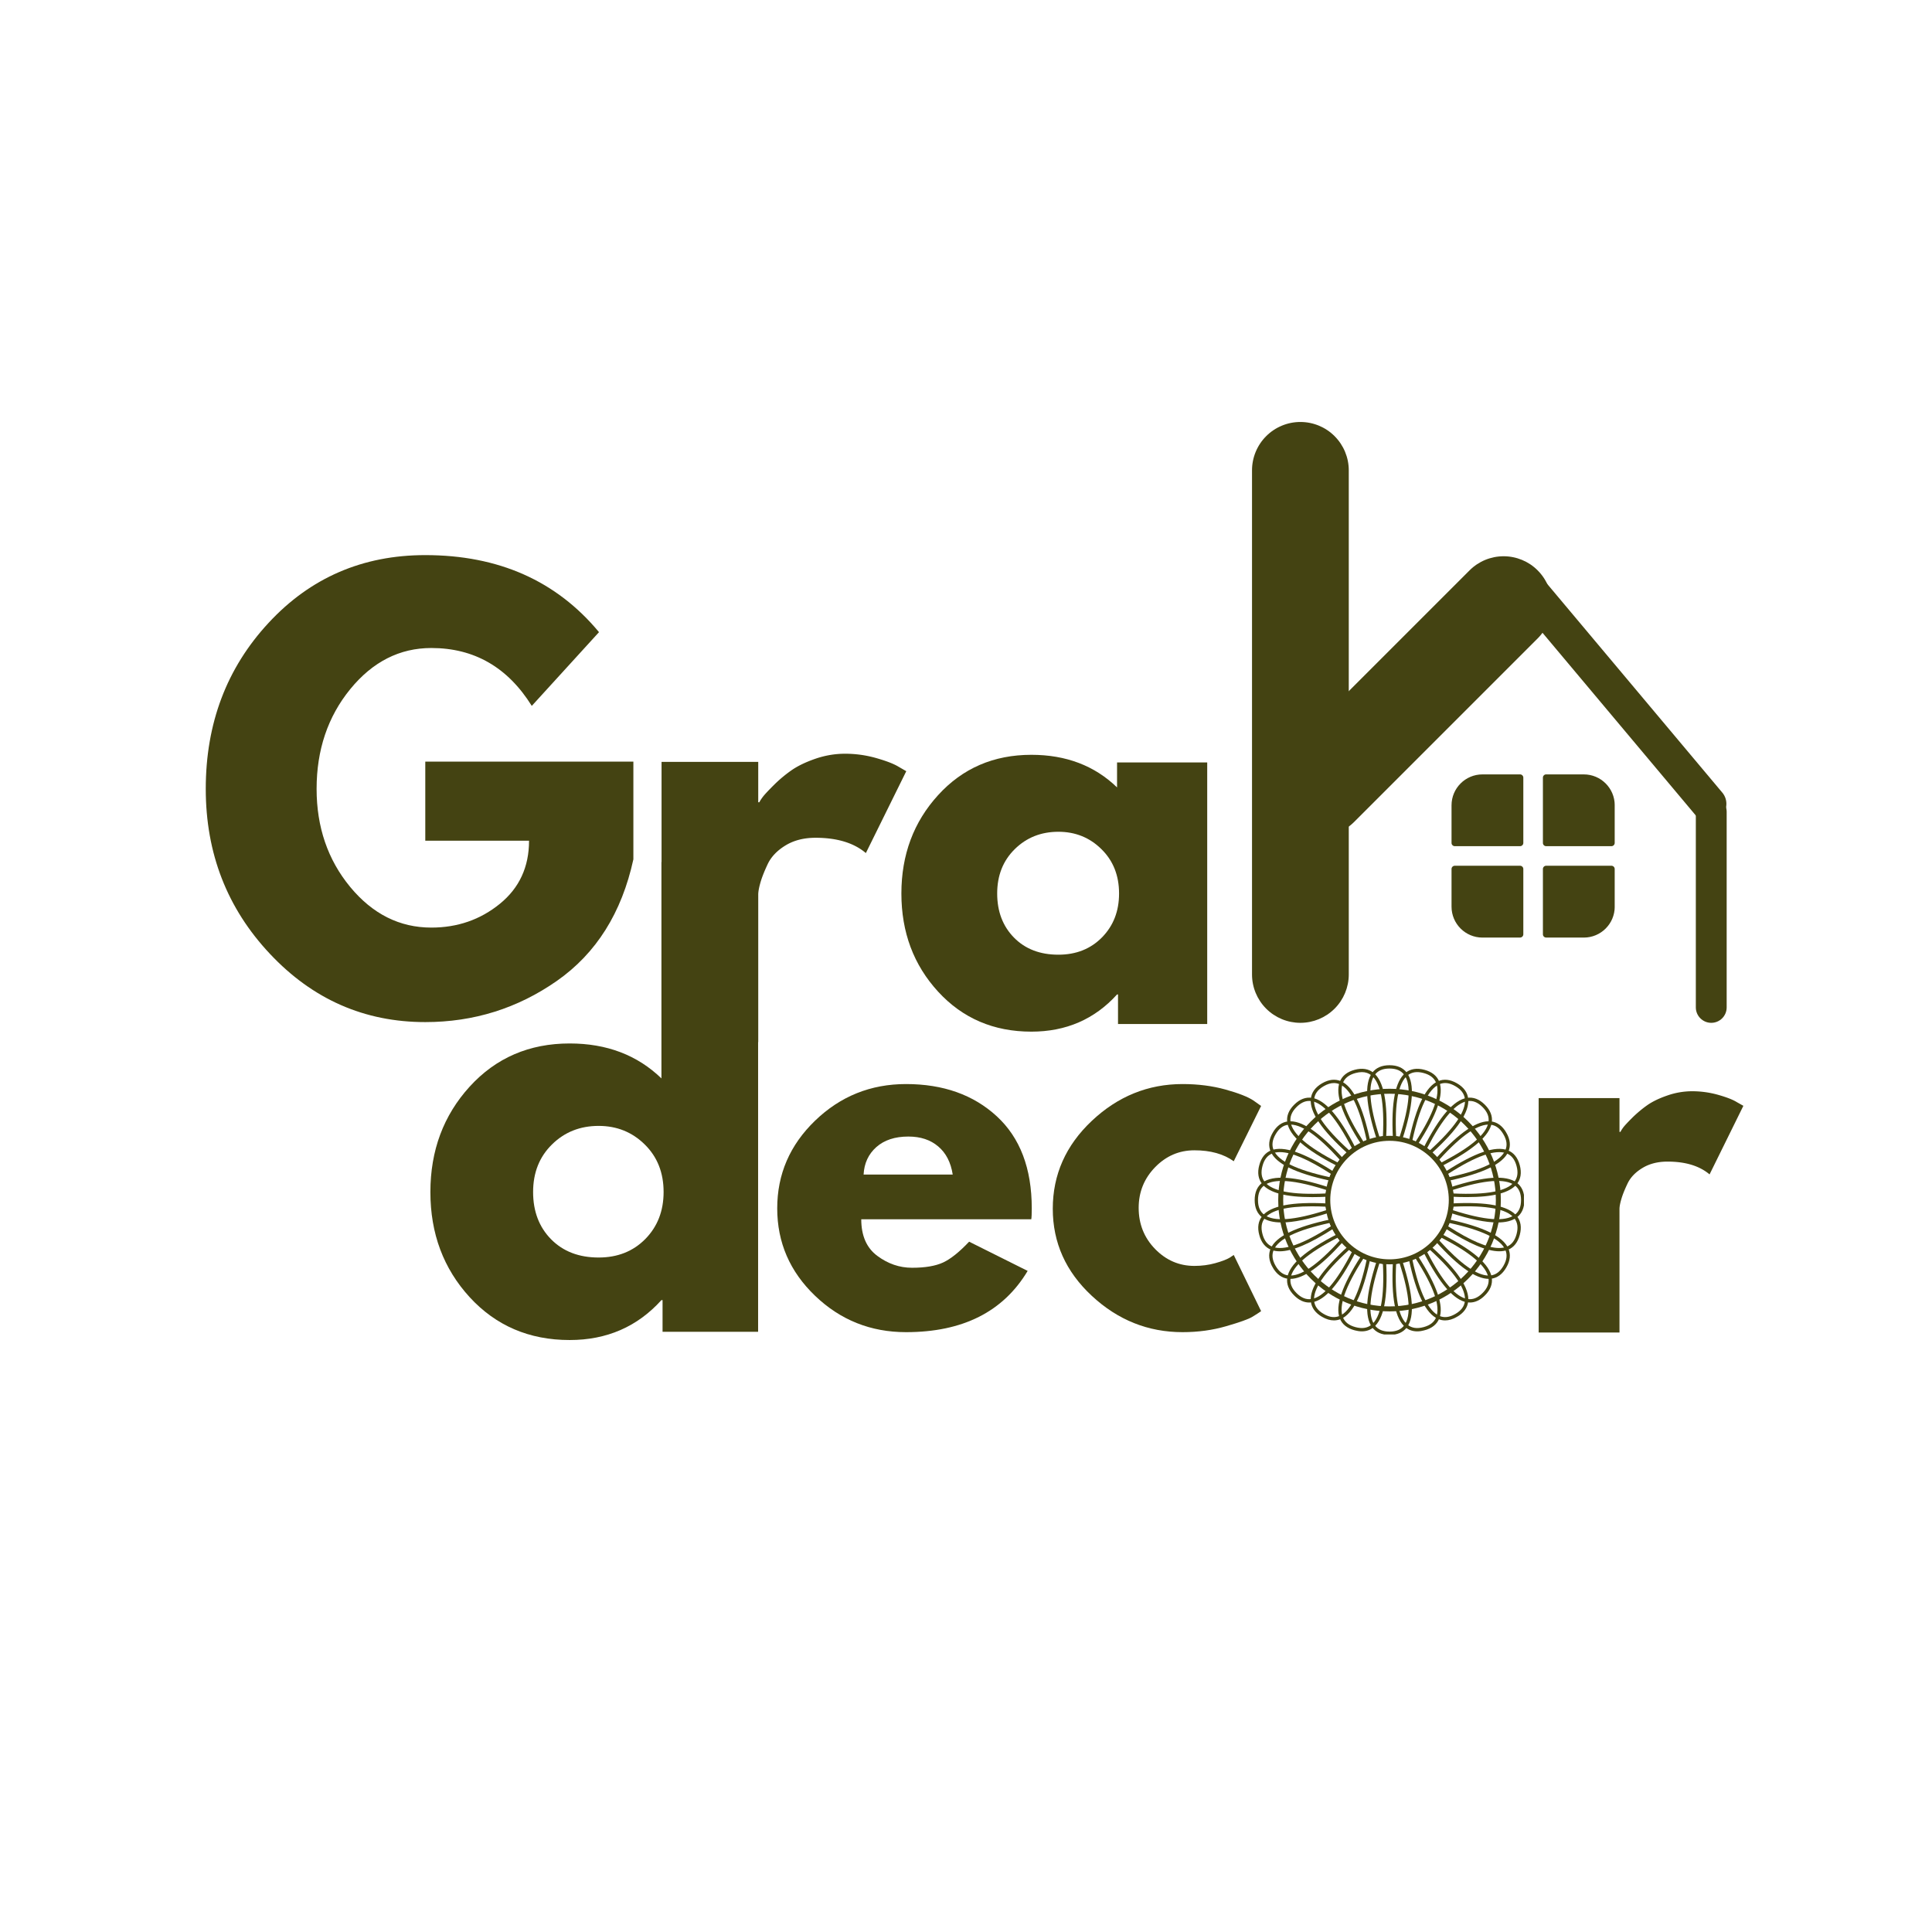 <?xml version="1.0" encoding="UTF-8"?>
<svg data-bbox="39.938 81.906 298.451 178.192" height="500" viewBox="0 0 375 375" width="500" xmlns="http://www.w3.org/2000/svg" data-type="color">
    <g>
        <defs>
            <clipPath id="07053bdd-926e-4cf0-8903-a62d69d09903">
                <path d="M243.016 81.906h18.78v116.637h-18.78Zm0 0"/>
            </clipPath>
            <clipPath id="8e3bf09a-952a-49ad-9809-6849f68145b7">
                <path d="M252.406 81.906c2.489 0 4.88.989 6.637 2.75a9.4 9.4 0 0 1 2.754 6.637v97.848a9.397 9.397 0 0 1-9.39 9.39 9.387 9.387 0 0 1-9.391-9.39V91.293a9.387 9.387 0 0 1 9.39-9.387m0 0"/>
            </clipPath>
            <clipPath id="acfc437d-4bc6-49ab-910a-22ca50c85017">
                <path d="M246 107h56v56h-56Zm0 0"/>
            </clipPath>
            <clipPath id="038fa3a7-237c-428b-b575-7c7a1f8cbd08">
                <path d="m291.848 104.098 13.214 13.215-48.882 48.886-13.215-13.215Zm0 0"/>
            </clipPath>
            <clipPath id="af0173ef-9846-4f03-ab69-12f68ad26d58">
                <path d="M298.457 110.707c3.648 3.648 3.648 9.563 0 13.215l-35.621 35.617a9.34 9.34 0 0 1-13.215 0c-3.648-3.648-3.648-9.566 0-13.215l35.621-35.617a9.34 9.34 0 0 1 13.215 0m0 0"/>
            </clipPath>
            <clipPath id="759e070c-4166-4824-af22-75fe135e7582">
                <path d="M291 109h45v51h-45Zm0 0"/>
            </clipPath>
            <clipPath id="e780164f-ca20-491e-9f6a-2f54540acfb1">
                <path d="m290.352 112.043 5.207-4.367 40.937 48.785-5.207 4.371Zm0 0"/>
            </clipPath>
            <clipPath id="372c6bc7-e6c4-446f-8fa8-5d1c634456f3">
                <path d="M292.957 109.86a3.39 3.39 0 0 1 4.785.421l36.555 43.559a3.397 3.397 0 0 1-.422 4.789 3.395 3.395 0 0 1-4.785-.418l-36.555-43.563a3.404 3.404 0 0 1 .422-4.789m0 0"/>
            </clipPath>
            <clipPath id="f525a69c-7043-4100-a3c9-c90d2074f0c0">
                <path d="M281.742 150.309H296V165h-14.258Zm0 0"/>
            </clipPath>
            <clipPath id="556c398e-8f78-4e3a-9bfa-d7459f9d0ac0">
                <path d="M281.742 156.309v19.675c0 3.313 2.688 6 6 6h19.676c3.312 0 6-2.687 6-6V156.31c0-3.313-2.688-6-6-6h-19.676c-3.312 0-6 2.687-6 6m0 0"/>
            </clipPath>
            <clipPath id="d093bdd7-1dba-4874-a8bc-c2ae8468bbfc">
                <path d="M299 150.309h14.727V165H299Zm0 0"/>
            </clipPath>
            <clipPath id="e9c79b8d-2b92-4d64-97d0-b397e0134636">
                <path d="M281.742 156.309v19.675c0 3.313 2.688 6 6 6h19.676c3.312 0 6-2.687 6-6V156.31c0-3.313-2.688-6-6-6h-19.676c-3.312 0-6 2.687-6 6m0 0"/>
            </clipPath>
            <clipPath id="da33c2ee-be7d-4b92-b7e6-aff6f9c1a454">
                <path d="M281.742 168H296v14h-14.258Zm0 0"/>
            </clipPath>
            <clipPath id="7ed9260f-b53b-4297-96ce-f1761e806be8">
                <path d="M281.742 156.309v19.675c0 3.313 2.688 6 6 6h19.676c3.312 0 6-2.687 6-6V156.31c0-3.313-2.688-6-6-6h-19.676c-3.312 0-6 2.687-6 6m0 0"/>
            </clipPath>
            <clipPath id="050e849c-5048-42f8-8103-91208da138ad">
                <path d="M299 168h14.727v14H299Zm0 0"/>
            </clipPath>
            <clipPath id="4d03c4cc-0b46-4347-a0f2-ddc000aae734">
                <path d="M281.742 156.309v19.675c0 3.313 2.688 6 6 6h19.676c3.312 0 6-2.687 6-6V156.31c0-3.313-2.688-6-6-6h-19.676c-3.312 0-6 2.687-6 6m0 0"/>
            </clipPath>
            <clipPath id="77b6ea65-3909-47c9-b3b3-08b35229e228">
                <path d="M248 211h44v44h-44Zm0 0"/>
            </clipPath>
            <clipPath id="7e75066d-731e-4450-ab36-7a84ee4e5d49">
                <path d="M243.531 232.934a26.18 26.18 0 0 0 7.668 18.511 26.178 26.178 0 0 0 44.684-18.511 26.17 26.17 0 0 0-7.668-18.508 26.166 26.166 0 0 0-37.016 0 26.17 26.17 0 0 0-7.668 18.508m0 0"/>
            </clipPath>
            <clipPath id="8453bd12-7051-4cab-bc63-dd1dd42c7376">
                <path d="M265 206.758h10V222h-10Zm0 0"/>
            </clipPath>
            <clipPath id="97d56f26-2eae-4019-a3bd-744ef064b141">
                <path d="M243.531 232.934a26.18 26.18 0 0 0 7.668 18.511 26.178 26.178 0 0 0 44.684-18.511 26.17 26.17 0 0 0-7.668-18.508 26.166 26.166 0 0 0-37.016 0 26.17 26.17 0 0 0-7.668 18.508m0 0"/>
            </clipPath>
            <clipPath id="dcf8c19f-7ce1-440c-88de-7afb140bd622">
                <path d="M265 244h10v15.023h-10Zm0 0"/>
            </clipPath>
            <clipPath id="7c1b1ea3-2303-4185-8b5a-0379cf3af6db">
                <path d="M243.531 232.934a26.18 26.18 0 0 0 7.668 18.511 26.178 26.178 0 0 0 44.684-18.511 26.17 26.17 0 0 0-7.668-18.508 26.166 26.166 0 0 0-37.016 0 26.17 26.17 0 0 0-7.668 18.508m0 0"/>
            </clipPath>
            <clipPath id="aa2e55f5-6a3f-49af-b5bf-e2090f4b1f69">
                <path d="M254 209h12v16h-12Zm0 0"/>
            </clipPath>
            <clipPath id="aa694d99-8d1c-4791-8070-024301fe4087">
                <path d="M243.531 232.934a26.18 26.18 0 0 0 7.668 18.511 26.178 26.178 0 0 0 44.684-18.511 26.17 26.17 0 0 0-7.668-18.508 26.166 26.166 0 0 0-37.016 0 26.17 26.17 0 0 0-7.668 18.508m0 0"/>
            </clipPath>
            <clipPath id="8adbb1e3-1e4c-4323-838e-8a7af597df63">
                <path d="M273 241h12v16h-12Zm0 0"/>
            </clipPath>
            <clipPath id="be3cbe00-42fe-4ae4-bd4e-08152e8a8ec2">
                <path d="M243.531 232.934a26.18 26.18 0 0 0 7.668 18.511 26.178 26.178 0 0 0 44.684-18.511 26.17 26.17 0 0 0-7.668-18.508 26.166 26.166 0 0 0-37.016 0 26.17 26.17 0 0 0-7.668 18.508m0 0"/>
            </clipPath>
            <clipPath id="74fa58cf-c333-407d-a0b8-569db894f4ae">
                <path d="M246 217h15v13h-15Zm0 0"/>
            </clipPath>
            <clipPath id="21e9fbb0-f52f-47ff-85a0-dd5b3a6d950f">
                <path d="M243.531 232.934a26.18 26.18 0 0 0 7.668 18.511 26.178 26.178 0 0 0 44.684-18.511 26.17 26.17 0 0 0-7.668-18.508 26.166 26.166 0 0 0-37.016 0 26.17 26.17 0 0 0-7.668 18.508m0 0"/>
            </clipPath>
            <clipPath id="a2e8e072-47c9-4ea1-bff6-1146ca638c9a">
                <path d="M278 236h16v13h-16Zm0 0"/>
            </clipPath>
            <clipPath id="f1a64565-941b-4dee-b7ee-92f9102ef2fc">
                <path d="M243.531 232.934a26.18 26.18 0 0 0 7.668 18.511 26.178 26.178 0 0 0 44.684-18.511 26.17 26.17 0 0 0-7.668-18.508 26.166 26.166 0 0 0-37.016 0 26.17 26.17 0 0 0-7.668 18.508m0 0"/>
            </clipPath>
            <clipPath id="9301bc9a-f514-4986-ab3a-d0f7d9e5a1d4">
                <path d="M243.531 228H259v10h-15.469Zm0 0"/>
            </clipPath>
            <clipPath id="0445618b-5b0e-4066-b8a5-d7a9d72c6eef">
                <path d="M243.531 232.934a26.18 26.18 0 0 0 7.668 18.511 26.178 26.178 0 0 0 44.684-18.511 26.17 26.17 0 0 0-7.668-18.508 26.166 26.166 0 0 0-37.016 0 26.17 26.17 0 0 0-7.668 18.508m0 0"/>
            </clipPath>
            <clipPath id="917744c2-f115-4ebc-86d4-f5a55e717041">
                <path d="M281 228h14.797v10H281Zm0 0"/>
            </clipPath>
            <clipPath id="9b64bf20-0a47-4152-9390-9669b91e1fcf">
                <path d="M243.531 232.934a26.18 26.18 0 0 0 7.668 18.511 26.178 26.178 0 0 0 44.684-18.511 26.17 26.17 0 0 0-7.668-18.508 26.166 26.166 0 0 0-37.016 0 26.17 26.17 0 0 0-7.668 18.508m0 0"/>
            </clipPath>
            <clipPath id="6b1733f4-ec93-4b48-a503-25fe18258681">
                <path d="M246 236h15v13h-15Zm0 0"/>
            </clipPath>
            <clipPath id="845093ec-3385-44a6-a72d-2426bcd2af5b">
                <path d="M243.531 232.934a26.18 26.18 0 0 0 7.668 18.511 26.178 26.178 0 0 0 44.684-18.511 26.17 26.17 0 0 0-7.668-18.508 26.166 26.166 0 0 0-37.016 0 26.17 26.17 0 0 0-7.668 18.508m0 0"/>
            </clipPath>
            <clipPath id="3e755c6b-2df7-49fb-8182-55e5d269dd4e">
                <path d="M278 217h16v13h-16Zm0 0"/>
            </clipPath>
            <clipPath id="d6666ecb-fbdd-4224-a1e0-59b2a32af20d">
                <path d="M243.531 232.934a26.18 26.18 0 0 0 7.668 18.511 26.178 26.178 0 0 0 44.684-18.511 26.17 26.17 0 0 0-7.668-18.508 26.166 26.166 0 0 0-37.016 0 26.17 26.17 0 0 0-7.668 18.508m0 0"/>
            </clipPath>
            <clipPath id="03a11659-c61f-4419-8472-15c4df666c7e">
                <path d="M254 241h12v16h-12Zm0 0"/>
            </clipPath>
            <clipPath id="aa218793-e111-49bf-ad5c-8ed507d8b324">
                <path d="M243.531 232.934a26.18 26.18 0 0 0 7.668 18.511 26.178 26.178 0 0 0 44.684-18.511 26.17 26.17 0 0 0-7.668-18.508 26.166 26.166 0 0 0-37.016 0 26.17 26.17 0 0 0-7.668 18.508m0 0"/>
            </clipPath>
            <clipPath id="7afd140d-8214-4d89-a530-3ae699d504c9">
                <path d="M273 209h12v16h-12Zm0 0"/>
            </clipPath>
            <clipPath id="d70453c6-5647-46ce-8d6f-3e7b7b2c4691">
                <path d="M243.531 232.934a26.18 26.18 0 0 0 7.668 18.511 26.178 26.178 0 0 0 44.684-18.511 26.17 26.17 0 0 0-7.668-18.508 26.166 26.166 0 0 0-37.016 0 26.17 26.17 0 0 0-7.668 18.508m0 0"/>
            </clipPath>
            <clipPath id="2317619d-001b-4792-82f9-b15791c73c32">
                <path d="M259 207h11v16h-11Zm0 0"/>
            </clipPath>
            <clipPath id="7906ddb0-3e93-4e5b-b157-9473c1a8d48c">
                <path d="M243.531 232.934a26.18 26.18 0 0 0 7.668 18.511 26.178 26.178 0 0 0 44.684-18.511 26.17 26.17 0 0 0-7.668-18.508 26.166 26.166 0 0 0-37.016 0 26.17 26.17 0 0 0-7.668 18.508m0 0"/>
            </clipPath>
            <clipPath id="627ef117-058e-4687-b645-89fb6c07e57b">
                <path d="M270 243h10v16h-10Zm0 0"/>
            </clipPath>
            <clipPath id="9c8f84ed-a12c-4e89-bd54-09b93927b7a2">
                <path d="M243.531 232.934a26.18 26.18 0 0 0 7.668 18.511 26.178 26.178 0 0 0 44.684-18.511 26.17 26.17 0 0 0-7.668-18.508 26.166 26.166 0 0 0-37.016 0 26.17 26.17 0 0 0-7.668 18.508m0 0"/>
            </clipPath>
            <clipPath id="b38002b2-50a1-4a0b-9702-f26c58bb82a8">
                <path d="M249 213h15v14h-15Zm0 0"/>
            </clipPath>
            <clipPath id="3167b330-8733-4aa0-9366-8ad37d00f8e5">
                <path d="M243.531 232.934a26.18 26.18 0 0 0 7.668 18.511 26.178 26.178 0 0 0 44.684-18.511 26.17 26.17 0 0 0-7.668-18.508 26.166 26.166 0 0 0-37.016 0 26.17 26.17 0 0 0-7.668 18.508m0 0"/>
            </clipPath>
            <clipPath id="56d5e1ba-824c-4182-a830-a1bc327ac573">
                <path d="M276 239h14v14h-14Zm0 0"/>
            </clipPath>
            <clipPath id="eb60ba43-9542-497e-89fe-b92043737298">
                <path d="M243.531 232.934a26.18 26.18 0 0 0 7.668 18.511 26.178 26.178 0 0 0 44.684-18.511 26.17 26.17 0 0 0-7.668-18.508 26.166 26.166 0 0 0-37.016 0 26.17 26.17 0 0 0-7.668 18.508m0 0"/>
            </clipPath>
            <clipPath id="5f9a98f7-ff4f-4835-b3ef-e862404ecc71">
                <path d="M244 222h16v11h-16Zm0 0"/>
            </clipPath>
            <clipPath id="c1adc396-e561-4f12-ae95-1a02a95ad114">
                <path d="M243.531 232.934a26.18 26.18 0 0 0 7.668 18.511 26.178 26.178 0 0 0 44.684-18.511 26.17 26.17 0 0 0-7.668-18.508 26.166 26.166 0 0 0-37.016 0 26.17 26.17 0 0 0-7.668 18.508m0 0"/>
            </clipPath>
            <clipPath id="e47ab11b-0f46-4377-b566-4a586c4c1483">
                <path d="M280 233h15.797v10H280Zm0 0"/>
            </clipPath>
            <clipPath id="511cd461-b1fb-4fca-a2e0-e78035673aec">
                <path d="M243.531 232.934a26.18 26.18 0 0 0 7.668 18.511 26.178 26.178 0 0 0 44.684-18.511 26.17 26.17 0 0 0-7.668-18.508 26.166 26.166 0 0 0-37.016 0 26.17 26.17 0 0 0-7.668 18.508m0 0"/>
            </clipPath>
            <clipPath id="a8fb7488-6940-443f-8b0e-4d2e8448687b">
                <path d="M244 233h16v10h-16Zm0 0"/>
            </clipPath>
            <clipPath id="81e076b9-7c6b-420b-a454-53f539131060">
                <path d="M243.531 232.934a26.18 26.18 0 0 0 7.668 18.511 26.178 26.178 0 0 0 44.684-18.511 26.17 26.17 0 0 0-7.668-18.508 26.166 26.166 0 0 0-37.016 0 26.17 26.17 0 0 0-7.668 18.508m0 0"/>
            </clipPath>
            <clipPath id="517a88a1-5895-4ec8-87ed-5d360e45fd6a">
                <path d="M280 222h15.797v11H280Zm0 0"/>
            </clipPath>
            <clipPath id="4d1e6f01-ec00-4593-b093-27b46a59d14c">
                <path d="M243.531 232.934a26.18 26.18 0 0 0 7.668 18.511 26.178 26.178 0 0 0 44.684-18.511 26.17 26.17 0 0 0-7.668-18.508 26.166 26.166 0 0 0-37.016 0 26.17 26.17 0 0 0-7.668 18.508m0 0"/>
            </clipPath>
            <clipPath id="67f1a68f-0f58-470c-a5db-03af375344ff">
                <path d="M249 239h15v14h-15Zm0 0"/>
            </clipPath>
            <clipPath id="6b97c699-fa51-4128-9b7a-8309a96ecb56">
                <path d="M243.531 232.934a26.18 26.18 0 0 0 7.668 18.511 26.178 26.178 0 0 0 44.684-18.511 26.17 26.17 0 0 0-7.668-18.508 26.166 26.166 0 0 0-37.016 0 26.17 26.17 0 0 0-7.668 18.508m0 0"/>
            </clipPath>
            <clipPath id="e5dd0026-c004-43df-8bdc-51c37cc32f2f">
                <path d="M276 213h14v14h-14Zm0 0"/>
            </clipPath>
            <clipPath id="078b352f-5e6d-482d-8416-d1aa4103433a">
                <path d="M243.531 232.934a26.18 26.18 0 0 0 7.668 18.511 26.178 26.178 0 0 0 44.684-18.511 26.17 26.17 0 0 0-7.668-18.508 26.166 26.166 0 0 0-37.016 0 26.17 26.17 0 0 0-7.668 18.508m0 0"/>
            </clipPath>
            <clipPath id="63ee8a26-2716-417e-89d8-d80cca791d89">
                <path d="M259 243h11v16h-11Zm0 0"/>
            </clipPath>
            <clipPath id="d0b261c6-dcbc-4858-8a65-6b8c29404326">
                <path d="M243.531 232.934a26.18 26.18 0 0 0 7.668 18.511 26.178 26.178 0 0 0 44.684-18.511 26.17 26.17 0 0 0-7.668-18.508 26.166 26.166 0 0 0-37.016 0 26.17 26.17 0 0 0-7.668 18.508m0 0"/>
            </clipPath>
            <clipPath id="e24fd9e6-f79a-4b25-b4a4-e5c9808281b7">
                <path d="M270 207h10v16h-10Zm0 0"/>
            </clipPath>
            <clipPath id="6095da3c-a1f4-4145-a4f7-24db2bd8b2a8">
                <path d="M243.531 232.934a26.18 26.18 0 0 0 7.668 18.511 26.178 26.178 0 0 0 44.684-18.511 26.17 26.17 0 0 0-7.668-18.508 26.166 26.166 0 0 0-37.016 0 26.17 26.17 0 0 0-7.668 18.508m0 0"/>
            </clipPath>
            <clipPath id="2807adb2-5633-4107-8786-bae5dd383ac9">
                <path d="M257 220h26v26h-26Zm0 0"/>
            </clipPath>
            <clipPath id="74db3907-dcdc-4e7d-8706-f0b8f00a33ad">
                <path d="M243.531 232.934a26.18 26.18 0 0 0 7.668 18.511 26.178 26.178 0 0 0 44.684-18.511 26.17 26.17 0 0 0-7.668-18.508 26.166 26.166 0 0 0-37.016 0 26.17 26.17 0 0 0-7.668 18.508m0 0"/>
            </clipPath>
            <clipPath id="46dc9d55-fb07-4a5a-8e89-edcf3e4c855c">
                <path d="M329.16 154.574h5.985v43.977h-5.985Zm0 0"/>
            </clipPath>
            <clipPath id="ab60d26e-61b0-447d-924e-222f6bf0dd9f">
                <path d="M332.152 154.574c.793 0 1.555.313 2.118.875a3 3 0 0 1 .875 2.113v37.977a2.99 2.99 0 0 1-2.993 2.992 2.98 2.98 0 0 1-2.113-.879 2.98 2.98 0 0 1-.879-2.113v-37.976c0-.793.317-1.551.88-2.114a2.98 2.98 0 0 1 2.112-.875m0 0"/>
            </clipPath>
        </defs>
        <g clip-path="url(#07053bdd-926e-4cf0-8903-a62d69d09903)">
            <g clip-path="url(#8e3bf09a-952a-49ad-9809-6849f68145b7)">
                <path d="M243.016 81.906h18.78v116.637h-18.78Zm0 0" fill="#444312" data-color="1"/>
            </g>
        </g>
        <g clip-path="url(#acfc437d-4bc6-49ab-910a-22ca50c85017)">
            <g clip-path="url(#038fa3a7-237c-428b-b575-7c7a1f8cbd08)">
                <g clip-path="url(#af0173ef-9846-4f03-ab69-12f68ad26d58)">
                    <path d="m291.848 104.098 13.214 13.215-48.832 48.832-13.214-13.215Zm0 0" fill="#444312" data-color="1"/>
                </g>
            </g>
        </g>
        <g clip-path="url(#759e070c-4166-4824-af22-75fe135e7582)">
            <g clip-path="url(#e780164f-ca20-491e-9f6a-2f54540acfb1)">
                <g clip-path="url(#372c6bc7-e6c4-446f-8fa8-5d1c634456f3)">
                    <path d="m290.352 112.043 5.207-4.367 40.918 48.765-5.204 4.368Zm0 0" fill="#444312" data-color="1"/>
                </g>
            </g>
        </g>
        <g clip-path="url(#f525a69c-7043-4100-a3c9-c90d2074f0c0)">
            <g clip-path="url(#556c398e-8f78-4e3a-9bfa-d7459f9d0ac0)">
                <path d="M295.043 150.309h-12.668a.635.635 0 0 0-.633.632v12.668c0 .348.285.633.633.633h12.668a.635.635 0 0 0 .633-.633v-12.668a.635.635 0 0 0-.633-.632m0 0" fill="#444312" data-color="1"/>
            </g>
        </g>
        <g clip-path="url(#d093bdd7-1dba-4874-a8bc-c2ae8468bbfc)">
            <g clip-path="url(#e9c79b8d-2b92-4d64-97d0-b397e0134636)">
                <path d="M312.773 150.309H300.11a.633.633 0 0 0-.632.632v12.668c0 .348.28.633.632.633h12.664a.636.636 0 0 0 .637-.633v-12.668a.636.636 0 0 0-.637-.632m0 0" fill="#444312" data-color="1"/>
            </g>
        </g>
        <g clip-path="url(#da33c2ee-be7d-4b92-b7e6-aff6f9c1a454)">
            <g clip-path="url(#7ed9260f-b53b-4297-96ce-f1761e806be8)">
                <path d="M295.043 168.043h-12.668a.633.633 0 0 0-.633.633v12.668c0 .347.285.633.633.633h12.668a.635.635 0 0 0 .633-.633v-12.668a.633.633 0 0 0-.633-.633m0 0" fill="#444312" data-color="1"/>
            </g>
        </g>
        <g clip-path="url(#050e849c-5048-42f8-8103-91208da138ad)">
            <g clip-path="url(#4d03c4cc-0b46-4347-a0f2-ddc000aae734)">
                <path d="M312.773 168.043H300.11a.63.63 0 0 0-.632.633v12.668c0 .347.28.633.632.633h12.664a.636.636 0 0 0 .637-.633v-12.668a.634.634 0 0 0-.637-.633m0 0" fill="#444312" data-color="1"/>
            </g>
        </g>
        <g clip-path="url(#77b6ea65-3909-47c9-b3b3-08b35229e228)">
            <g clip-path="url(#7e75066d-731e-4450-ab36-7a84ee4e5d49)">
                <path d="M269.707 211.328c-11.914 0-21.605 9.692-21.605 21.606 0 11.91 9.691 21.605 21.605 21.605 11.91 0 21.606-9.695 21.606-21.605 0-11.914-9.696-21.606-21.606-21.606m0 42.246c-11.383 0-20.64-9.262-20.64-20.64 0-11.383 9.257-20.641 20.64-20.641 11.379 0 20.637 9.258 20.637 20.64 0 11.38-9.258 20.641-20.637 20.641m0 0" fill="#454411" data-color="2"/>
            </g>
        </g>
        <g clip-path="url(#8453bd12-7051-4cab-bc63-dd1dd42c7376)">
            <g clip-path="url(#97d56f26-2eae-4019-a3bd-744ef064b141)">
                <path d="M273.102 208.27c-.73-1.004-1.872-1.512-3.395-1.512s-2.664.508-3.394 1.512c-1.512 2.07-1.223 6.25.878 12.777l.075.223h4.882l.075-.223c2.097-6.527 2.386-10.707.879-12.777m-1.426 12.355h-3.942c-1.968-6.187-2.265-10.105-.902-11.977.61-.84 1.55-1.246 2.875-1.246s2.262.41 2.871 1.246c1.367 1.872 1.07 5.79-.902 11.977m0 0" fill="#444312" data-color="1"/>
            </g>
        </g>
        <g clip-path="url(#dcf8c19f-7ce1-440c-88de-7afb140bd622)">
            <g clip-path="url(#7c1b1ea3-2303-4185-8b5a-0379cf3af6db)">
                <path d="m272.219 244.82-.074-.222h-4.88l-.074.222c-2.101 6.528-2.39 10.703-.878 12.778.73 1.004 1.87 1.511 3.394 1.511 1.523 0 2.664-.507 3.395-1.511 1.507-2.07 1.218-6.25-.883-12.778m.36 12.399c-.61.836-1.548 1.242-2.872 1.242s-2.266-.406-2.875-1.242c-1.363-1.871-1.066-5.79.902-11.977h3.942c1.972 6.188 2.27 10.106.902 11.977m0 0" fill="#444312" data-color="1"/>
            </g>
        </g>
        <g clip-path="url(#aa2e55f5-6a3f-49af-b5bf-e2090f4b1f69)">
            <g clip-path="url(#aa694d99-8d1c-4791-8070-024301fe4087)">
                <path d="M265.938 221.383c-1.442-6.703-3.282-10.469-5.625-11.508-1.133-.504-2.375-.371-3.696.39-1.316.762-2.055 1.774-2.183 3.005-.274 2.55 2.066 6.027 7.152 10.625l.176.156 4.226-2.438Zm-4.094 1.875c-4.801-4.375-7.012-7.617-6.77-9.918.11-1.031.719-1.856 1.867-2.516.7-.406 1.348-.605 1.97-.605.39 0 .773.082 1.14.246 2.117.937 3.82 4.48 5.207 10.824Zm0 0" fill="#444312" data-color="1"/>
            </g>
        </g>
        <g clip-path="url(#8adbb1e3-1e4c-4323-838e-8a7af597df63)">
            <g clip-path="url(#be3cbe00-42fe-4ae4-bd4e-08152e8a8ec2)">
                <path d="m277.824 241.973-.176-.16-4.226 2.44.05.231c1.442 6.703 3.282 10.47 5.626 11.508.449.2.918.301 1.398.301.73 0 1.5-.23 2.297-.688 1.316-.761 2.055-1.773 2.184-3.007.273-2.551-2.067-6.024-7.153-10.625m6.516 10.554c-.113 1.032-.723 1.856-1.867 2.516-1.149.664-2.164.781-3.114.36-2.113-.942-3.82-4.481-5.207-10.829l3.414-1.969c4.801 4.375 7.016 7.622 6.774 9.922m0 0" fill="#444312" data-color="1"/>
            </g>
        </g>
        <g clip-path="url(#74fa58cf-c333-407d-a0b8-569db894f4ae)">
            <g clip-path="url(#21e9fbb0-f52f-47ff-85a0-dd5b3a6d950f)">
                <path d="M260.668 224.813c-4.602-5.083-8.074-7.426-10.625-7.153-1.234.13-2.242.867-3.004 2.184-.762 1.32-.894 2.562-.39 3.699 1.038 2.34 4.8 4.18 11.507 5.625l.23.047 2.442-4.227Zm-2.61 3.671c-6.343-1.386-9.882-3.09-10.824-5.203-.422-.949-.304-1.965.36-3.113.66-1.148 1.484-1.758 2.515-1.867 2.301-.242 5.547 1.972 9.918 6.773Zm0 0" fill="#444312" data-color="1"/>
            </g>
        </g>
        <g clip-path="url(#a2e8e072-47c9-4ea1-bff6-1146ca638c9a)">
            <g clip-path="url(#f1a64565-941b-4dee-b7ee-92f9102ef2fc)">
                <path d="M292.766 242.324c-1.04-2.344-4.805-4.183-11.512-5.625l-.23-.05-2.438 4.23.156.172c4.363 4.824 7.715 7.176 10.223 7.176.133 0 .27-.008.402-.02 1.23-.133 2.242-.867 3.004-2.187.766-1.317.895-2.563.395-3.696m-.95 3.375c-.664 1.145-1.484 1.758-2.515 1.867q-.17.017-.352.016c-2.277 0-5.414-2.227-9.57-6.789l1.969-3.414c6.347 1.387 9.886 3.094 10.828 5.207.422.95.304 1.965-.36 3.113m0 0" fill="#444312" data-color="1"/>
            </g>
        </g>
        <g clip-path="url(#9301bc9a-f514-4986-ab3a-d0f7d9e5a1d4)">
            <g clip-path="url(#0445618b-5b0e-4066-b8a5-d7a9d72c6eef)">
                <path d="M257.82 230.422c-6.527-2.106-10.707-2.395-12.78-.883-1 .73-1.509 1.871-1.509 3.395 0 1.523.508 2.664 1.508 3.394.871.633 2.106.95 3.73.95 2.254 0 5.258-.61 9.051-1.833l.223-.074v-4.879Zm-.422 4.48c-6.187 1.973-10.105 2.27-11.976.907-.84-.614-1.246-1.551-1.246-2.875s.41-2.266 1.246-2.875c.766-.559 1.879-.836 3.348-.836 2.117 0 4.98.578 8.628 1.742Zm0 0" fill="#444312" data-color="1"/>
            </g>
        </g>
        <g clip-path="url(#917744c2-f115-4ebc-86d4-f5a55e717041)">
            <g clip-path="url(#9b64bf20-0a47-4152-9390-9669b91e1fcf)">
                <path d="M294.371 229.54c-2.074-1.513-6.254-1.224-12.777.882l-.223.07v4.883l.223.074c3.793 1.223 6.789 1.832 9.047 1.832 1.625 0 2.863-.316 3.73-.949 1.004-.73 1.512-1.871 1.512-3.394 0-1.528-.508-2.668-1.512-3.399m-.379 6.269c-1.87 1.363-5.789 1.066-11.98-.907v-3.941c6.191-1.969 10.11-2.266 11.98-.902.836.609 1.242 1.55 1.242 2.875.004 1.324-.406 2.261-1.242 2.875m0 0" fill="#444312" data-color="1"/>
            </g>
        </g>
        <g clip-path="url(#6b1733f4-ec93-4b48-a503-25fe18258681)">
            <g clip-path="url(#845093ec-3385-44a6-a72d-2426bcd2af5b)">
                <path d="m258.387 236.652-.23.051c-6.708 1.442-10.47 3.281-11.512 5.625-.5 1.133-.372 2.375.39 3.695s1.774 2.055 3.004 2.188q.2.019.406.02c2.504 0 5.86-2.356 10.22-7.176l.155-.176Zm-8.278 10.914c-1.03-.109-1.851-.722-2.515-1.867-.66-1.148-.778-2.164-.356-3.113.938-2.113 4.48-3.82 10.825-5.207l1.972 3.414c-4.379 4.8-7.625 7.016-9.926 6.773m0 0" fill="#444312" data-color="1"/>
            </g>
        </g>
        <g clip-path="url(#3e755c6b-2df7-49fb-8182-55e5d269dd4e)">
            <g clip-path="url(#d6666ecb-fbdd-4224-a1e0-59b2a32af20d)">
                <path d="M292.375 219.844c-.762-1.317-1.773-2.055-3.008-2.184-2.547-.273-6.023 2.067-10.62 7.153l-.161.175 2.441 4.227.23-.047c6.704-1.445 10.47-3.285 11.509-5.625.5-1.137.37-2.379-.391-3.7m-.2 3.437c-.94 2.114-4.48 3.817-10.827 5.203l-1.97-3.41c4.372-4.8 7.618-7.015 9.919-6.773 1.031.11 1.855.719 2.515 1.867.668 1.144.786 2.164.364 3.113m0 0" fill="#444312" data-color="1"/>
            </g>
        </g>
        <g clip-path="url(#03a11659-c61f-4419-8472-15c4df666c7e)">
            <g clip-path="url(#aa218793-e111-49bf-ad5c-8ed507d8b324)">
                <path d="m261.762 241.813-.176.16c-5.086 4.601-7.426 8.074-7.152 10.625.129 1.23.867 2.242 2.183 3.004q1.196.689 2.297.687c.48 0 .95-.098 1.399-.297 2.34-1.039 4.183-4.804 5.625-11.512l.05-.23Zm-1.711 13.59c-.946.421-1.961.304-3.11-.36-1.148-.66-1.757-1.484-1.867-2.516-.246-2.3 1.969-5.547 6.77-9.918l3.414 1.97c-1.387 6.343-3.09 9.882-5.207 10.823m0 0" fill="#444312" data-color="1"/>
            </g>
        </g>
        <g clip-path="url(#7afd140d-8214-4d89-a530-3ae699d504c9)">
            <g clip-path="url(#d70453c6-5647-46ce-8d6f-3e7b7b2c4691)">
                <path d="M284.98 213.27c-.132-1.23-.867-2.243-2.187-3.004s-2.563-.895-3.695-.391c-2.344 1.04-4.184 4.805-5.625 11.508l-.051.23 4.226 2.442.176-.157c5.086-4.605 7.426-8.078 7.156-10.628m-7.414 9.988-3.414-1.969c1.387-6.348 3.094-9.887 5.207-10.828.95-.418 1.965-.305 3.114.36 1.144.66 1.754 1.484 1.867 2.515.242 2.305-1.973 5.547-6.774 9.922m0 0" fill="#444312" data-color="1"/>
            </g>
        </g>
        <g clip-path="url(#2317619d-001b-4792-82f9-b15791c73c32)">
            <g clip-path="url(#7906ddb0-3e93-4e5b-b157-9473c1a8d48c)">
                <path d="M266.602 208.23c-.965-.777-2.2-.976-3.668-.582-1.473.399-2.446 1.184-2.891 2.34-.922 2.39.437 6.356 4.16 12.114l.125.195 4.715-1.262.012-.238c.343-6.844-.457-10.957-2.453-12.567m1.82 12.305-3.805 1.02c-3.504-5.47-4.805-9.176-3.972-11.336.37-.965 1.175-1.602 2.453-1.946.445-.117.859-.18 1.238-.18.723 0 1.336.216 1.863.637 1.797 1.454 2.528 5.317 2.223 11.805m0 0" fill="#454411" data-color="2"/>
            </g>
        </g>
        <g clip-path="url(#627ef117-058e-4687-b645-89fb6c07e57b)">
            <g clip-path="url(#9c8f84ed-a12c-4e89-bd54-09b93927b7a2)">
                <path d="m275.207 243.766-.129-.2-4.71 1.266-.013.234c-.343 6.852.461 10.965 2.454 12.575q.966.778 2.273.777.66 0 1.398-.2c1.473-.394 2.442-1.179 2.891-2.335.922-2.395-.441-6.356-4.164-12.117m3.563 11.882c-.375.965-1.176 1.602-2.457 1.946-1.282.344-2.293.191-3.098-.457-1.8-1.457-2.531-5.317-2.23-11.805l3.808-1.02c3.508 5.47 4.809 9.176 3.977 11.336m0 0" fill="#454411" data-color="2"/>
            </g>
        </g>
        <g clip-path="url(#b38002b2-50a1-4a0b-9702-f26c58bb82a8)">
            <g clip-path="url(#3167b330-8733-4aa0-9366-8ad37d00f8e5)">
                <path d="M263.078 222.75c-3.129-6.102-5.883-9.262-8.414-9.656-1.223-.192-2.387.254-3.469 1.332-1.078 1.078-1.523 2.242-1.332 3.465.399 2.53 3.559 5.285 9.664 8.414l.207.11 3.45-3.454Zm-3.469 2.871c-5.77-2.98-8.75-5.543-9.109-7.828-.16-1.023.219-1.977 1.152-2.914.797-.793 1.606-1.188 2.457-1.188.153 0 .301.012.453.036 2.29.359 4.852 3.34 7.833 9.109Zm0 0" fill="#454411" data-color="2"/>
            </g>
        </g>
        <g clip-path="url(#56d5e1ba-824c-4182-a830-a1bc327ac573)">
            <g clip-path="url(#eb60ba43-9542-497e-89fe-b92043737298)">
                <path d="M289.547 247.973c-.399-2.532-3.559-5.286-9.66-8.41l-.211-.11-3.446 3.453.106.211c3.129 6.098 5.879 9.262 8.414 9.66q.277.043.547.043c1.023 0 2.004-.46 2.922-1.375 1.074-1.078 1.523-2.246 1.328-3.472m-1.79 3.011c-.937.938-1.886 1.317-2.91 1.153-2.288-.356-4.85-3.34-7.831-9.11l2.785-2.785c5.765 2.985 8.75 5.547 9.11 7.832.163 1.024-.216 1.977-1.153 2.91m0 0" fill="#454411" data-color="2"/>
            </g>
        </g>
        <g clip-path="url(#5f9a98f7-ff4f-4835-b3ef-e862404ecc71)">
            <g clip-path="url(#c1adc396-e561-4f12-ae95-1a02a95ad114)">
                <path d="M258.875 227.43c-5.762-3.723-9.727-5.082-12.117-4.16-1.156.445-1.942 1.417-2.336 2.89-.395 1.469-.2 2.707.578 3.668 1.375 1.695 4.555 2.531 9.691 2.531q1.355-.002 2.883-.074l.235-.012 1.265-4.714Zm-1.57 4.222c-6.485.301-10.348-.43-11.805-2.23-.648-.805-.8-1.817-.457-3.098s.98-2.082 1.945-2.457q.631-.241 1.438-.242c2.23 0 5.492 1.39 9.894 4.219Zm0 0" fill="#454411" data-color="2"/>
            </g>
        </g>
        <g clip-path="url(#e47ab11b-0f46-4377-b566-4a586c4c1483)">
            <g clip-path="url(#511cd461-b1fb-4fca-a2e0-e78035673aec)">
                <path d="M294.41 236.04c-1.61-1.997-5.723-2.798-12.57-2.458l-.238.012-1.262 4.715.195.125c4.602 2.976 8.055 4.441 10.477 4.441q.916-.001 1.636-.277c1.157-.446 1.942-1.418 2.336-2.891.399-1.473.204-2.707-.574-3.668m-.043 3.5c-.344 1.28-.98 2.081-1.945 2.456q-.631.241-1.438.242c-2.234 0-5.496-1.39-9.898-4.215l1.023-3.808c6.485-.305 10.348.426 11.801 2.226.649.809.797 1.82.457 3.098m0 0" fill="#454411" data-color="2"/>
            </g>
        </g>
        <g clip-path="url(#a8fb7488-6940-443f-8b0e-4d2e8448687b)">
            <g clip-path="url(#81e076b9-7c6b-420b-a454-53f539131060)">
                <path d="m257.809 233.594-.235-.008c-6.847-.344-10.965.46-12.574 2.453-.777.965-.973 2.2-.578 3.672.394 1.469 1.183 2.441 2.34 2.89q.719.277 1.633.278c2.425 0 5.878-1.469 10.48-4.441l.195-.13Zm-10.817 8.402c-.969-.371-1.601-1.176-1.945-2.457s-.195-2.293.457-3.098c1.242-1.539 4.238-2.293 9.125-2.293q1.255-.002 2.68.067l1.02 3.805c-5.47 3.507-9.18 4.808-11.337 3.976m0 0" fill="#454411" data-color="2"/>
            </g>
        </g>
        <g clip-path="url(#517a88a1-5895-4ec8-87ed-5d360e45fd6a)">
            <g clip-path="url(#4d1e6f01-ec00-4593-b093-27b46a59d14c)">
                <path d="M294.988 226.16c-.394-1.472-1.18-2.445-2.336-2.89-2.394-.922-6.355.437-12.113 4.16l-.2.125 1.266 4.715.235.011q1.535.075 2.883.074c5.136 0 8.32-.832 9.691-2.53.774-.958.969-2.196.574-3.665m-1.082 3.262c-1.453 1.8-5.316 2.531-11.8 2.23l-1.02-3.808c5.465-3.504 9.172-4.805 11.336-3.973.965.371 1.601 1.176 1.945 2.457.34 1.277.192 2.29-.46 3.094m0 0" fill="#454411" data-color="2"/>
            </g>
        </g>
        <g clip-path="url(#67f1a68f-0f58-470c-a5db-03af375344ff)">
            <g clip-path="url(#6b97c699-fa51-4128-9b7a-8309a96ecb56)">
                <path d="m259.734 239.457-.21.106c-6.102 3.128-9.262 5.878-9.66 8.414-.196 1.222.253 2.39 1.331 3.468.914.914 1.895 1.375 2.922 1.375q.27 0 .547-.043c2.531-.398 5.285-3.558 8.41-9.66l.11-.21Zm-5.168 12.68c-1.023.16-1.976-.215-2.914-1.153-.937-.933-1.312-1.886-1.152-2.91.36-2.289 3.34-4.851 9.11-7.832l2.785 2.785c-2.98 5.77-5.543 8.754-7.829 9.11m0 0" fill="#454411" data-color="2"/>
            </g>
        </g>
        <g clip-path="url(#e5dd0026-c004-43df-8bdc-51c37cc32f2f)">
            <g clip-path="url(#078b352f-5e6d-482d-8416-d1aa4103433a)">
                <path d="M288.215 214.426c-1.078-1.078-2.242-1.528-3.469-1.332-2.531.394-5.285 3.554-8.414 9.66l-.105.207 3.453 3.45.207-.106c6.101-3.13 9.265-5.883 9.664-8.414.191-1.223-.258-2.391-1.336-3.465m.695 3.367c-.36 2.289-3.34 4.852-9.11 7.832l-2.784-2.785c2.984-5.77 5.546-8.75 7.832-9.11 1.023-.16 1.976.22 2.914 1.153.933.933 1.312 1.887 1.148 2.91m0 0" fill="#454411" data-color="2"/>
            </g>
        </g>
        <g clip-path="url(#63ee8a26-2716-417e-89d8-d80cca791d89)">
            <g clip-path="url(#d0b261c6-dcbc-4858-8a65-6b8c29404326)">
                <path d="m269.059 245.066-.012-.238-4.715-1.262-.129.196c-3.723 5.761-5.078 9.722-4.16 12.113.445 1.156 1.422 1.941 2.89 2.34.493.129.962.2 1.399.2.867 0 1.629-.263 2.273-.778 1.993-1.614 2.793-5.723 2.454-12.57m-2.864 12.07c-.804.65-1.82.801-3.097.458-1.282-.344-2.082-.98-2.457-1.946-.832-2.16.468-5.867 3.972-11.335l3.809 1.019c.305 6.488-.426 10.348-2.227 11.805m0 0" fill="#454411" data-color="2"/>
            </g>
        </g>
        <g clip-path="url(#e24fd9e6-f79a-4b25-b4a4-e5c9808281b7)">
            <g clip-path="url(#6095da3c-a1f4-4145-a4f7-24db2bd8b2a8)">
                <path d="M279.371 209.988c-.445-1.156-1.418-1.941-2.89-2.34-1.473-.394-2.708-.195-3.672.582-1.993 1.61-2.797 5.72-2.454 12.57l.012.235 4.711 1.266.129-.196c3.723-5.765 5.086-9.726 4.164-12.117m-4.578 11.567-3.805-1.02c-.304-6.488.426-10.351 2.227-11.805.808-.652 1.82-.8 3.101-.457 1.278.344 2.079.98 2.454 1.946.832 2.16-.47 5.867-3.977 11.336m0 0" fill="#454411" data-color="2"/>
            </g>
        </g>
        <g clip-path="url(#2807adb2-5633-4107-8786-bae5dd383ac9)">
            <g clip-path="url(#74db3907-dcdc-4e7d-8706-f0b8f00a33ad)">
                <path d="M269.707 220.465c-6.875 0-12.469 5.594-12.469 12.469s5.594 12.468 12.469 12.468c6.871 0 12.465-5.593 12.465-12.468s-5.594-12.47-12.465-12.47m0 23.972c-6.344 0-11.504-5.164-11.504-11.503 0-6.344 5.16-11.504 11.504-11.504 6.34 0 11.504 5.16 11.504 11.504 0 6.34-5.164 11.504-11.504 11.504m0 0" fill="#454411" data-color="2"/>
            </g>
        </g>
        <g clip-path="url(#46dc9d55-fb07-4a5a-8e89-edcf3e4c855c)">
            <g clip-path="url(#ab60d26e-61b0-447d-924e-222f6bf0dd9f)">
                <path d="M329.16 154.574h5.985v43.953h-5.985Zm0 0" fill="#444312" data-color="1"/>
            </g>
        </g>
        <path d="M128.407 202.267v-54.39h18.766v7.843h.219c.133-.281.36-.629.672-1.047q.482-.64 2.078-2.234a25.7 25.7 0 0 1 3.39-2.86q1.795-1.278 4.657-2.28 2.872-.999 5.843-1 3.077 0 6.047.843 2.966.844 4.344 1.688l1.484.859-7.843 15.89q-3.503-2.966-9.766-2.968-3.392.001-5.828 1.484-2.438 1.488-3.453 3.61-1 2.125-1.422 3.609-.422 1.486-.422 2.328v28.625Zm0 0" fill="#444312" data-color="1"/>
        <path d="M182.084 192.477q-7.125-7.763-7.125-19.047 0-11.279 7.125-19.094 7.124-7.828 18.11-7.828 10.09 0 16.625 6.328v-4.844h17.5v50.766h-17.313v-5.734h-.187q-6.535 7.218-16.625 7.218-10.986.002-18.11-7.765m14.875-27.656q-3.408 3.361-3.406 8.609-.002 5.236 3.266 8.562 3.264 3.315 8.609 3.313c3.438 0 6.258-1.117 8.469-3.36 2.207-2.25 3.312-5.085 3.312-8.515 0-3.5-1.14-6.367-3.422-8.61q-3.408-3.375-8.359-3.374c-3.367 0-6.187 1.125-8.469 3.375m0 0" fill="#444312" data-color="1"/>
        <path d="M200.17 236.665h-33c0 3.187 1.036 5.555 3.11 7.094q3.106 2.313 6.734 2.312 3.81.002 6.031-1.016 2.215-1.03 5.063-4.046l11.36 5.672c-4.743 7.93-12.61 11.89-23.61 11.89q-10.282 0-17.64-7.047c-4.907-4.695-7.36-10.36-7.36-16.984q0-9.936 7.36-17.031 7.357-7.092 17.64-7.094c7.219 0 13.086 2.086 17.61 6.25q6.796 6.251 6.796 17.875c0 1.062-.031 1.773-.094 2.125m-32.546-8.688h17.296q-.55-3.544-2.812-5.453-2.251-1.922-5.797-1.922-3.909.001-6.219 2.047c-1.531 1.367-2.355 3.14-2.469 5.328m0 0" fill="#444312" data-color="1"/>
        <path d="M231.828 223.274q-4.425 0-7.625 3.281-3.187 3.283-3.187 7.891 0 4.704 3.187 7.984 3.2 3.282 7.625 3.282 2.138 0 4.047-.531 1.905-.53 2.797-1.063l.797-.531 5.312 10.906q-.61.44-1.718 1.11-1.114.674-5.063 1.812-3.956 1.156-8.469 1.156-10.032 0-17.609-7.047c-5.055-4.695-7.578-10.332-7.578-16.906 0-6.613 2.523-12.3 7.578-17.062q7.576-7.139 17.61-7.141 4.512 0 8.327 1.062 3.828 1.066 5.422 2.125l1.5 1.063-5.312 10.734c-1.961-1.414-4.508-2.125-7.64-2.125m0 0" fill="#444312" data-color="1"/>
        <path d="M91.165 251.785q-7.627-8.324-7.626-20.406-.001-12.091 7.626-20.469 7.64-8.374 19.406-8.375 10.81.001 17.812 6.782v-41.985h18.766v91.172h-18.547v-6.156h-.219q-7.002 7.751-17.812 7.75-11.766 0-19.406-8.313m15.968-29.64q-3.656 3.595-3.656 9.218-.001 5.626 3.484 9.172 3.498 3.549 9.235 3.547c3.676 0 6.695-1.195 9.062-3.594 2.364-2.406 3.547-5.445 3.547-9.125 0-3.75-1.219-6.82-3.656-9.218q-3.657-3.61-8.953-3.61-5.407 0-9.063 3.61m0 0" fill="#444312" data-color="1"/>
        <path d="M122.938 147.825v18.969q-3.394 15.58-14.844 23.594c-7.637 5.336-16.153 8-25.547 8-11.805 0-21.856-4.414-30.156-13.25-8.305-8.832-12.453-19.504-12.453-32.016q0-19.077 12.187-32.219 12.188-13.156 30.422-13.156 21.31 0 33.719 14.953l-13.047 14.313q-7.002-11.234-19.5-11.235-9.224.001-15.75 8-6.516 8.003-6.516 19.344 0 11.127 6.516 19.031 6.526 7.892 15.75 7.891 7.624.001 13.297-4.61c3.78-3.07 5.671-7.156 5.671-12.25h-20.14v-15.359Zm0 0" fill="#444312" data-color="1"/>
        <path d="M298.654 258.638v-45.5h15.688v6.562h.187q.169-.357.563-.89.404-.529 1.734-1.86a23 23 0 0 1 2.844-2.39q1.513-1.077 3.906-1.906a14.6 14.6 0 0 1 4.875-.844q2.578 0 5.063.703 2.483.705 3.625 1.422l1.25.703-6.563 13.312q-2.941-2.484-8.156-2.484-2.848.001-4.89 1.25-2.033 1.235-2.876 3.016-.845 1.769-1.203 3.015-.362 1.237-.36 1.938v23.953Zm0 0" fill="#444312" data-color="1"/>
    </g>
</svg>
